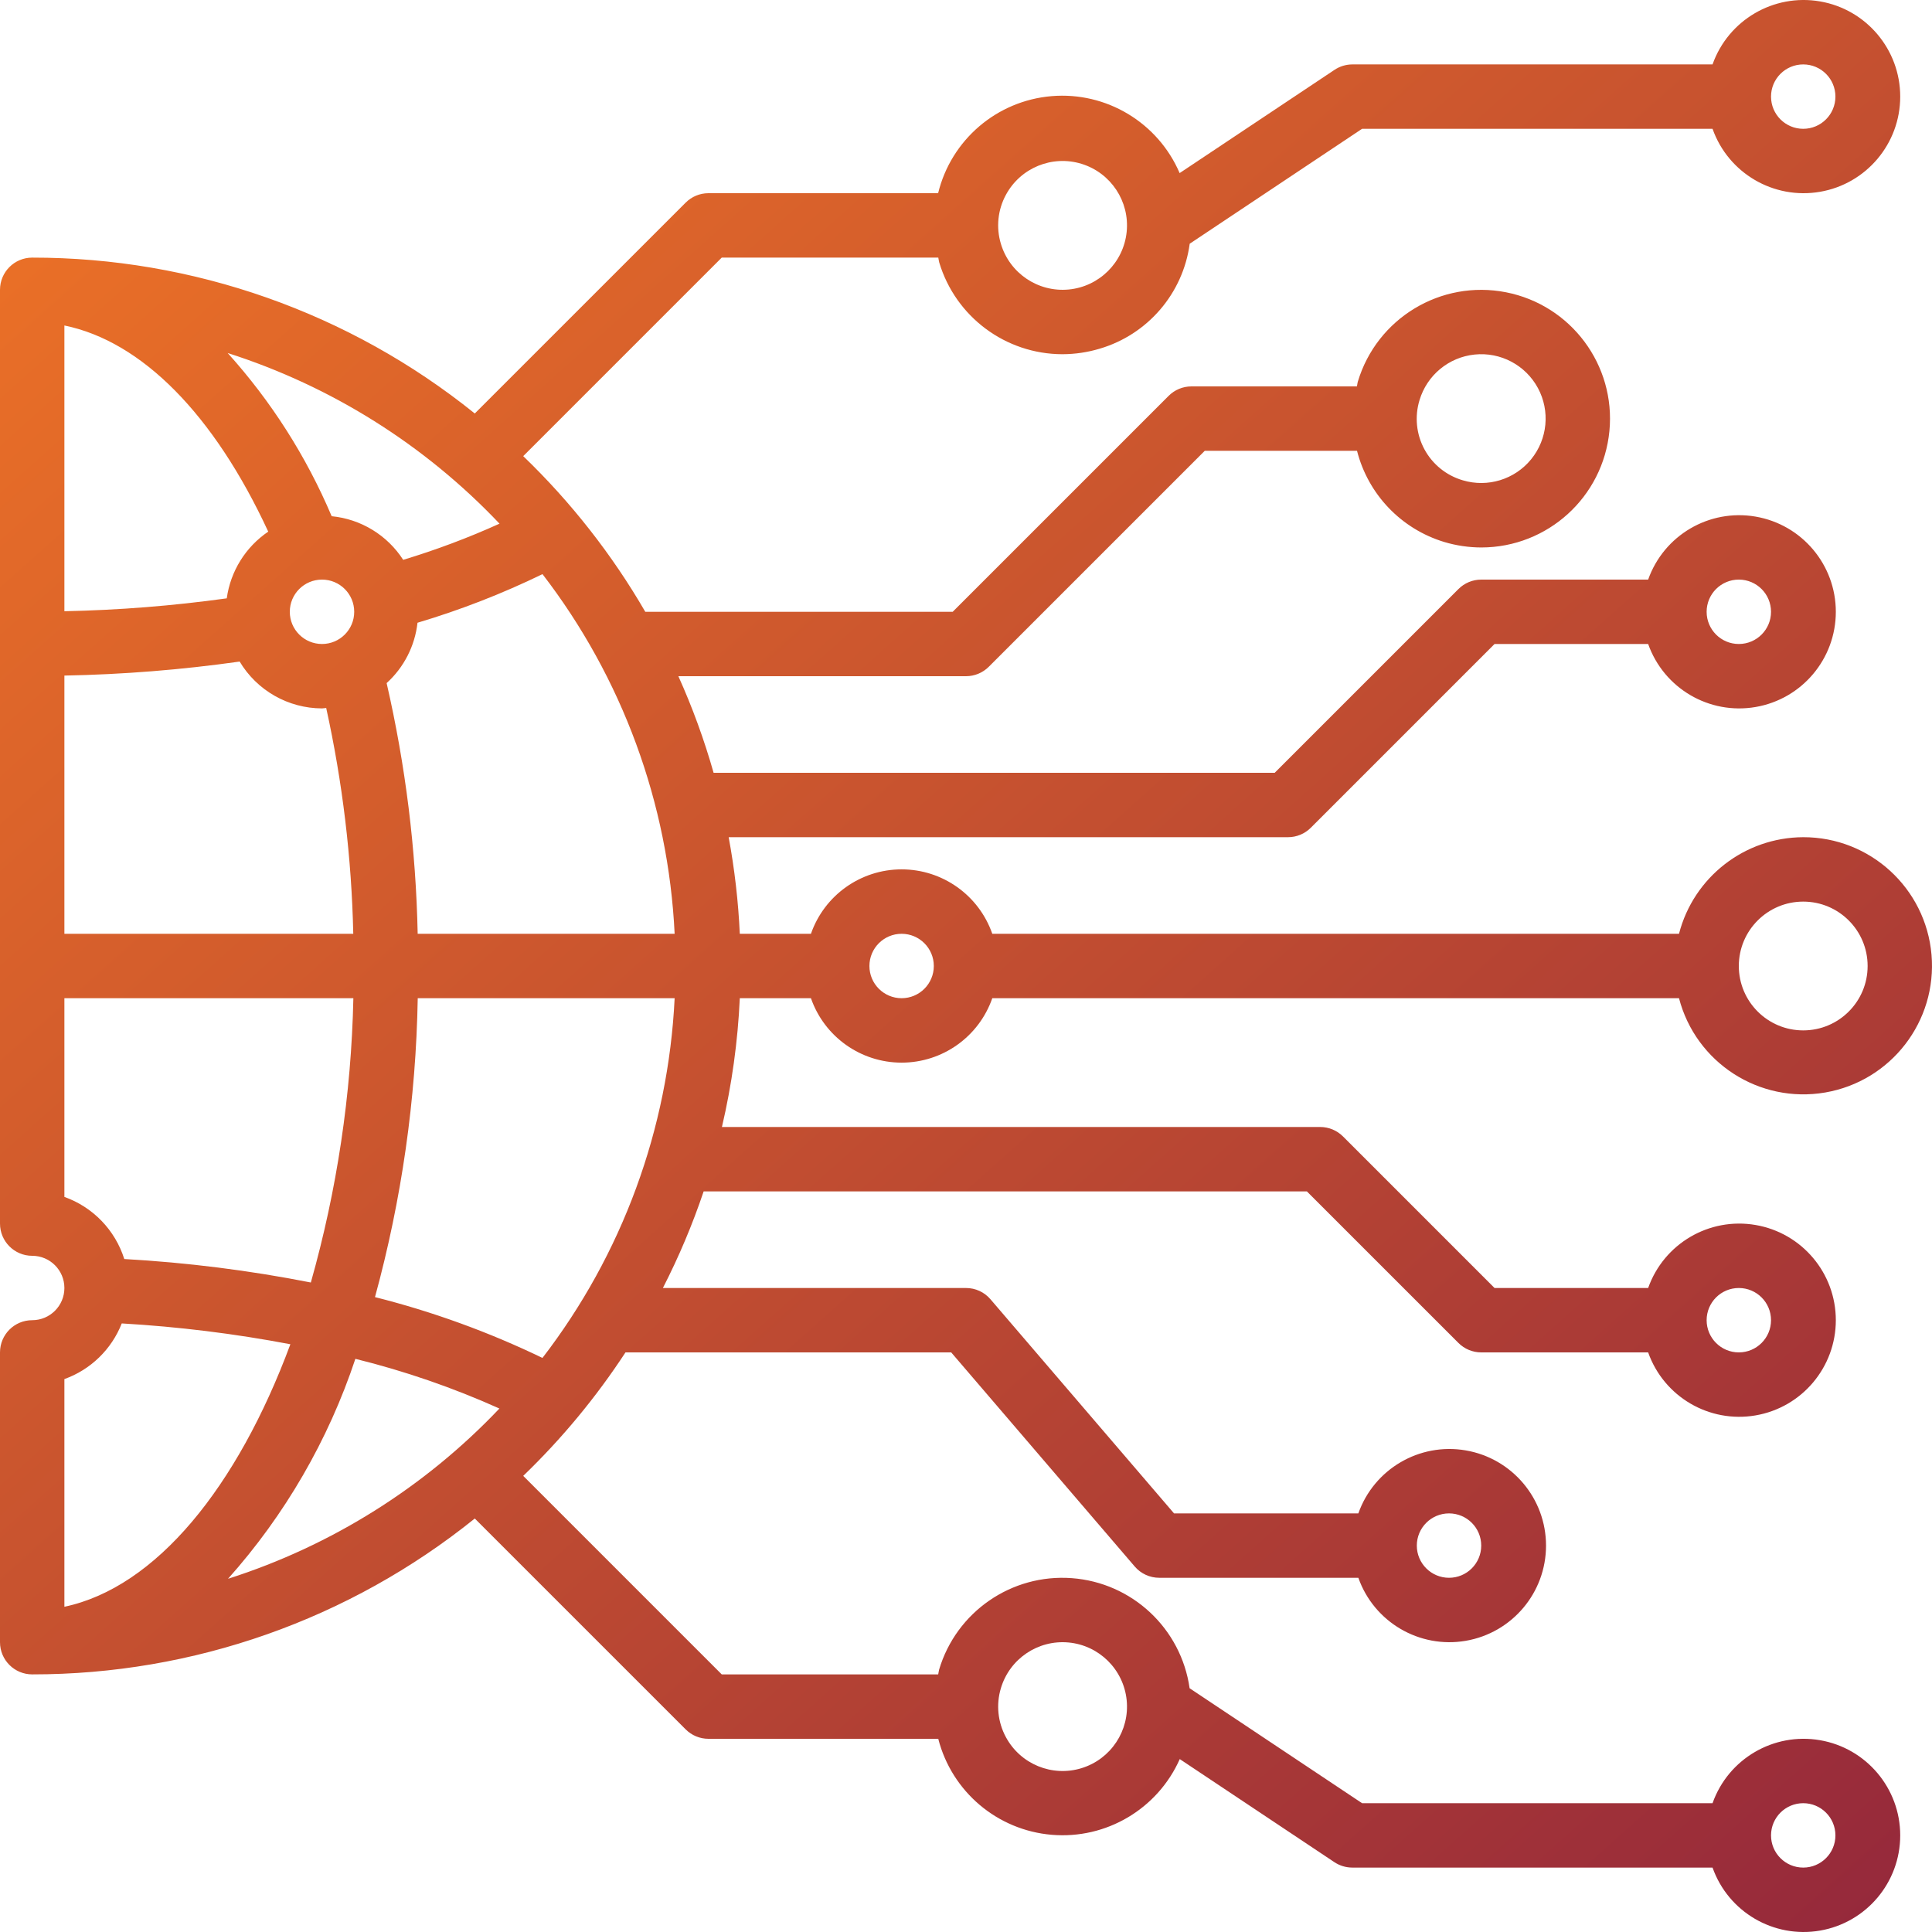 <?xml version="1.0" encoding="UTF-8"?>
<svg xmlns="http://www.w3.org/2000/svg" xmlns:xlink="http://www.w3.org/1999/xlink" width="100px" height="100px" viewBox="0 0 100 100" version="1.1">
  <title>products/signalling-intelligence/icon-actionable-intelligence</title>
  <defs>
    <linearGradient x1="5.994%" y1="0%" x2="100%" y2="105.293%" id="linearGradient-1">
      <stop stop-color="#EE7326" offset="0%"></stop>
      <stop stop-color="#91253C" offset="100%"></stop>
    </linearGradient>
  </defs>
  <g id="products/signalling-intelligence/icon-actionable-intelligence" stroke="none" stroke-width="1" fill="none" fill-rule="evenodd">
    <path d="M93.335,43.333 C90.304,43.345 87.662,45.399 86.905,48.333 L51.361,48.333 C50.665,46.336 48.782,44.998 46.667,44.998 C44.553,44.998 42.67,46.336 41.974,48.333 L38.292,48.333 C38.215,46.655 38.022,44.985 37.716,43.333 L66.668,43.333 C67.11,43.333 67.534,43.158 67.846,42.845 L77.358,33.333 L85.308,33.333 C86.12,35.629 88.467,37.007 90.868,36.595 C93.268,36.183 95.022,34.102 95.022,31.667 C95.022,29.232 93.268,27.151 90.868,26.739 C88.467,26.327 86.12,27.704 85.308,30 L76.668,30 C76.226,30 75.802,30.176 75.489,30.489 L65.978,40 L36.936,40 C36.451,38.291 35.842,36.62 35.112,35 L50.001,35 C50.443,35 50.867,34.824 51.179,34.512 L62.358,23.334 L70.239,23.334 C70.814,25.59 72.527,27.38 74.756,28.054 C75.38,28.241 76.027,28.336 76.678,28.337 C80.108,28.331 82.974,25.724 83.303,22.309 C83.632,18.895 81.316,15.789 77.95,15.128 C74.584,14.468 71.266,16.47 70.281,19.755 C70.256,19.837 70.254,19.922 70.234,20 L61.668,20 C61.226,20 60.802,20.176 60.489,20.489 L49.311,31.667 L33.4,31.667 C31.68,28.7 29.553,25.988 27.082,23.609 L37.357,13.334 L48.566,13.334 C48.586,13.415 48.589,13.5 48.612,13.577 C49.456,16.397 52.048,18.33 54.991,18.334 C55.642,18.332 56.289,18.237 56.913,18.05 C59.404,17.318 61.233,15.189 61.579,12.615 L70.501,6.667 L88.641,6.667 C89.453,8.963 91.801,10.34 94.201,9.928 C96.601,9.517 98.355,7.436 98.355,5 C98.355,2.565 96.601,0.484 94.201,0.072 C91.801,-0.339 89.453,1.038 88.641,3.334 L70.001,3.334 C69.672,3.334 69.35,3.432 69.076,3.614 L61.058,8.959 C59.936,6.344 57.267,4.74 54.432,4.976 C51.597,5.213 49.231,7.236 48.557,10 L36.667,10 C36.225,10 35.801,10.176 35.489,10.489 L24.575,21.402 C18.085,16.175 10,13.328 1.667,13.334 C0.746,13.334 0,14.08 0,15 L0,63.333 C0,64.254 0.746,65 1.667,65 C2.587,65 3.333,65.746 3.333,66.667 C3.333,67.587 2.587,68.333 1.667,68.333 C0.746,68.333 0,69.079 0,70 L0,85 C0,85.92 0.746,86.666 1.667,86.666 C10,86.672 18.085,83.825 24.575,78.598 L35.489,89.511 C35.801,89.824 36.225,90 36.667,90 L48.564,90 C49.265,92.738 51.624,94.733 54.441,94.969 C57.258,95.206 59.916,93.633 61.064,91.05 L69.064,96.383 C69.341,96.568 69.668,96.667 70.001,96.666 L88.641,96.666 C89.453,98.962 91.801,100.339 94.201,99.928 C96.601,99.516 98.355,97.435 98.355,95 C98.355,92.564 96.601,90.483 94.201,90.072 C91.801,89.66 89.453,91.037 88.641,93.333 L70.501,93.333 L61.574,87.383 C61.133,84.287 58.596,81.916 55.477,81.685 C52.358,81.454 49.5,83.426 48.607,86.423 C48.584,86.503 48.581,86.59 48.561,86.666 L37.357,86.666 L27.082,76.391 C29.081,74.466 30.856,72.322 32.375,70 L49.234,70 L58.734,81.083 C59.051,81.453 59.514,81.666 60.001,81.666 L70.308,81.666 C71.119,83.962 73.467,85.339 75.867,84.928 C78.267,84.516 80.022,82.435 80.022,80 C80.022,77.565 78.267,75.484 75.867,75.072 C73.467,74.66 71.119,76.037 70.308,78.333 L60.768,78.333 L51.267,67.25 C50.951,66.88 50.488,66.666 50.001,66.667 L34.311,66.667 C35.137,65.055 35.842,63.383 36.421,61.667 L67.644,61.667 L75.489,69.511 C75.802,69.824 76.226,70 76.668,70 L85.308,70 C86.12,72.296 88.467,73.673 90.868,73.261 C93.268,72.849 95.022,70.768 95.022,68.333 C95.022,65.898 93.268,63.817 90.868,63.405 C88.467,62.993 86.12,64.371 85.308,66.667 L77.358,66.667 L69.513,58.822 C69.2,58.509 68.776,58.333 68.334,58.333 L37.367,58.333 C37.88,56.144 38.189,53.913 38.292,51.667 L41.974,51.667 C42.67,53.664 44.553,55.002 46.667,55.002 C48.782,55.002 50.665,53.664 51.361,51.667 L86.905,51.667 C87.777,55.013 91.066,57.133 94.474,56.547 C97.881,55.96 100.272,52.862 99.975,49.417 C99.678,45.972 96.793,43.328 93.335,43.333 Z M90.001,30 C90.922,30 91.668,30.746 91.668,31.667 C91.668,32.587 90.922,33.333 90.001,33.333 C89.081,33.333 88.335,32.587 88.335,31.667 C88.335,30.746 89.081,30 90.001,30 Z M73.474,20.712 C73.861,19.42 74.987,18.488 76.328,18.351 C77.669,18.213 78.961,18.897 79.602,20.084 C80.242,21.27 80.104,22.726 79.253,23.771 C78.402,24.817 77.004,25.247 75.713,24.86 C74.863,24.612 74.147,24.033 73.727,23.254 C73.306,22.474 73.215,21.559 73.474,20.712 L73.474,20.712 Z M93.335,3.334 C94.255,3.334 95.001,4.08 95.001,5 C95.001,5.921 94.255,6.667 93.335,6.667 C92.414,6.667 91.668,5.921 91.668,5 C91.668,4.08 92.414,3.334 93.335,3.334 Z M52.066,10.084 C52.821,8.684 54.459,8.013 55.98,8.48 C57.5,8.948 58.478,10.424 58.316,12.006 C58.153,13.588 56.896,14.835 55.313,14.985 C53.729,15.134 52.261,14.144 51.806,12.62 C51.55,11.774 51.644,10.861 52.066,10.084 Z M93.335,93.333 C94.255,93.333 95.001,94.079 95.001,95 C95.001,95.92 94.255,96.666 93.335,96.666 C92.414,96.666 91.668,95.92 91.668,95 C91.668,94.079 92.414,93.333 93.335,93.333 Z M51.806,87.38 C52.261,85.856 53.729,84.866 55.313,85.015 C56.896,85.165 58.153,86.412 58.316,87.994 C58.478,89.576 57.5,91.052 55.98,91.52 C54.459,91.987 52.821,91.316 52.066,89.916 C51.645,89.139 51.551,88.226 51.806,87.38 L51.806,87.38 Z M75.001,78.333 C75.922,78.333 76.668,79.079 76.668,80 C76.668,80.92 75.922,81.666 75.001,81.666 C74.081,81.666 73.334,80.92 73.334,80 C73.334,79.079 74.081,78.333 75.001,78.333 Z M90.001,66.667 C90.922,66.667 91.668,67.413 91.668,68.333 C91.668,69.254 90.922,70 90.001,70 C89.081,70 88.335,69.254 88.335,68.333 C88.335,67.413 89.081,66.667 90.001,66.667 Z M21.619,48.333 C21.53,43.964 20.991,39.616 20.012,35.357 C20.907,34.545 21.476,33.434 21.61,32.233 C23.831,31.572 25.995,30.73 28.079,29.717 C32.207,35.078 34.594,41.575 34.919,48.333 L21.619,48.333 Z M6.433,65.167 C5.96,63.669 4.813,62.479 3.333,61.952 L3.333,51.667 L18.29,51.667 C18.184,56.645 17.444,61.59 16.089,66.382 C12.902,65.755 9.676,65.349 6.433,65.167 L6.433,65.167 Z M3.333,48.333 L3.333,34.968 C6.369,34.91 9.398,34.668 12.404,34.242 C13.301,35.742 14.919,36.662 16.667,36.667 C16.742,36.667 16.81,36.648 16.884,36.645 C17.729,40.486 18.199,44.401 18.285,48.333 L3.333,48.333 Z M20.869,28.977 C20.044,27.698 18.681,26.866 17.167,26.719 C15.855,23.623 14.036,20.768 11.784,18.272 C17.143,19.984 21.984,23.022 25.855,27.105 C24.236,27.838 22.57,28.463 20.869,28.977 L20.869,28.977 Z M16.667,30 C17.587,30 18.334,30.746 18.334,31.667 C18.334,32.587 17.587,33.333 16.667,33.333 C15.746,33.333 15,32.587 15,31.667 C15,30.746 15.746,30 16.667,30 Z M13.884,27.517 C12.711,28.312 11.931,29.567 11.737,30.97 C8.951,31.357 6.145,31.58 3.333,31.637 L3.333,16.847 C7.333,17.667 11.068,21.437 13.884,27.517 Z M6.302,68.5 C9.232,68.67 12.147,69.03 15.03,69.578 C12.282,76.985 8.072,82.166 3.333,83.166 L3.333,71.381 C4.692,70.894 5.774,69.843 6.302,68.5 Z M18.394,70.333 C20.951,70.965 23.447,71.826 25.85,72.905 C21.984,76.978 17.152,80.01 11.802,81.718 C14.752,78.412 16.995,74.538 18.394,70.333 L18.394,70.333 Z M28.075,70.285 C25.3,68.946 22.397,67.891 19.409,67.138 C20.789,62.093 21.532,56.896 21.622,51.667 L34.919,51.667 C34.593,58.428 32.205,64.927 28.075,70.29 L28.075,70.285 Z M46.667,51.667 C45.747,51.667 45.001,50.92 45.001,50 C45.001,49.08 45.747,48.333 46.667,48.333 C47.588,48.333 48.334,49.08 48.334,50 C48.334,50.92 47.588,51.667 46.667,51.667 Z M93.335,53.333 C91.494,53.333 90.001,51.841 90.001,50 C90.001,48.159 91.494,46.667 93.335,46.667 C95.176,46.667 96.668,48.159 96.668,50 C96.668,51.841 95.176,53.333 93.335,53.333 Z" id="Shape" fill="url(#linearGradient-1)" fill-rule="nonzero"></path>
  </g>
</svg>
